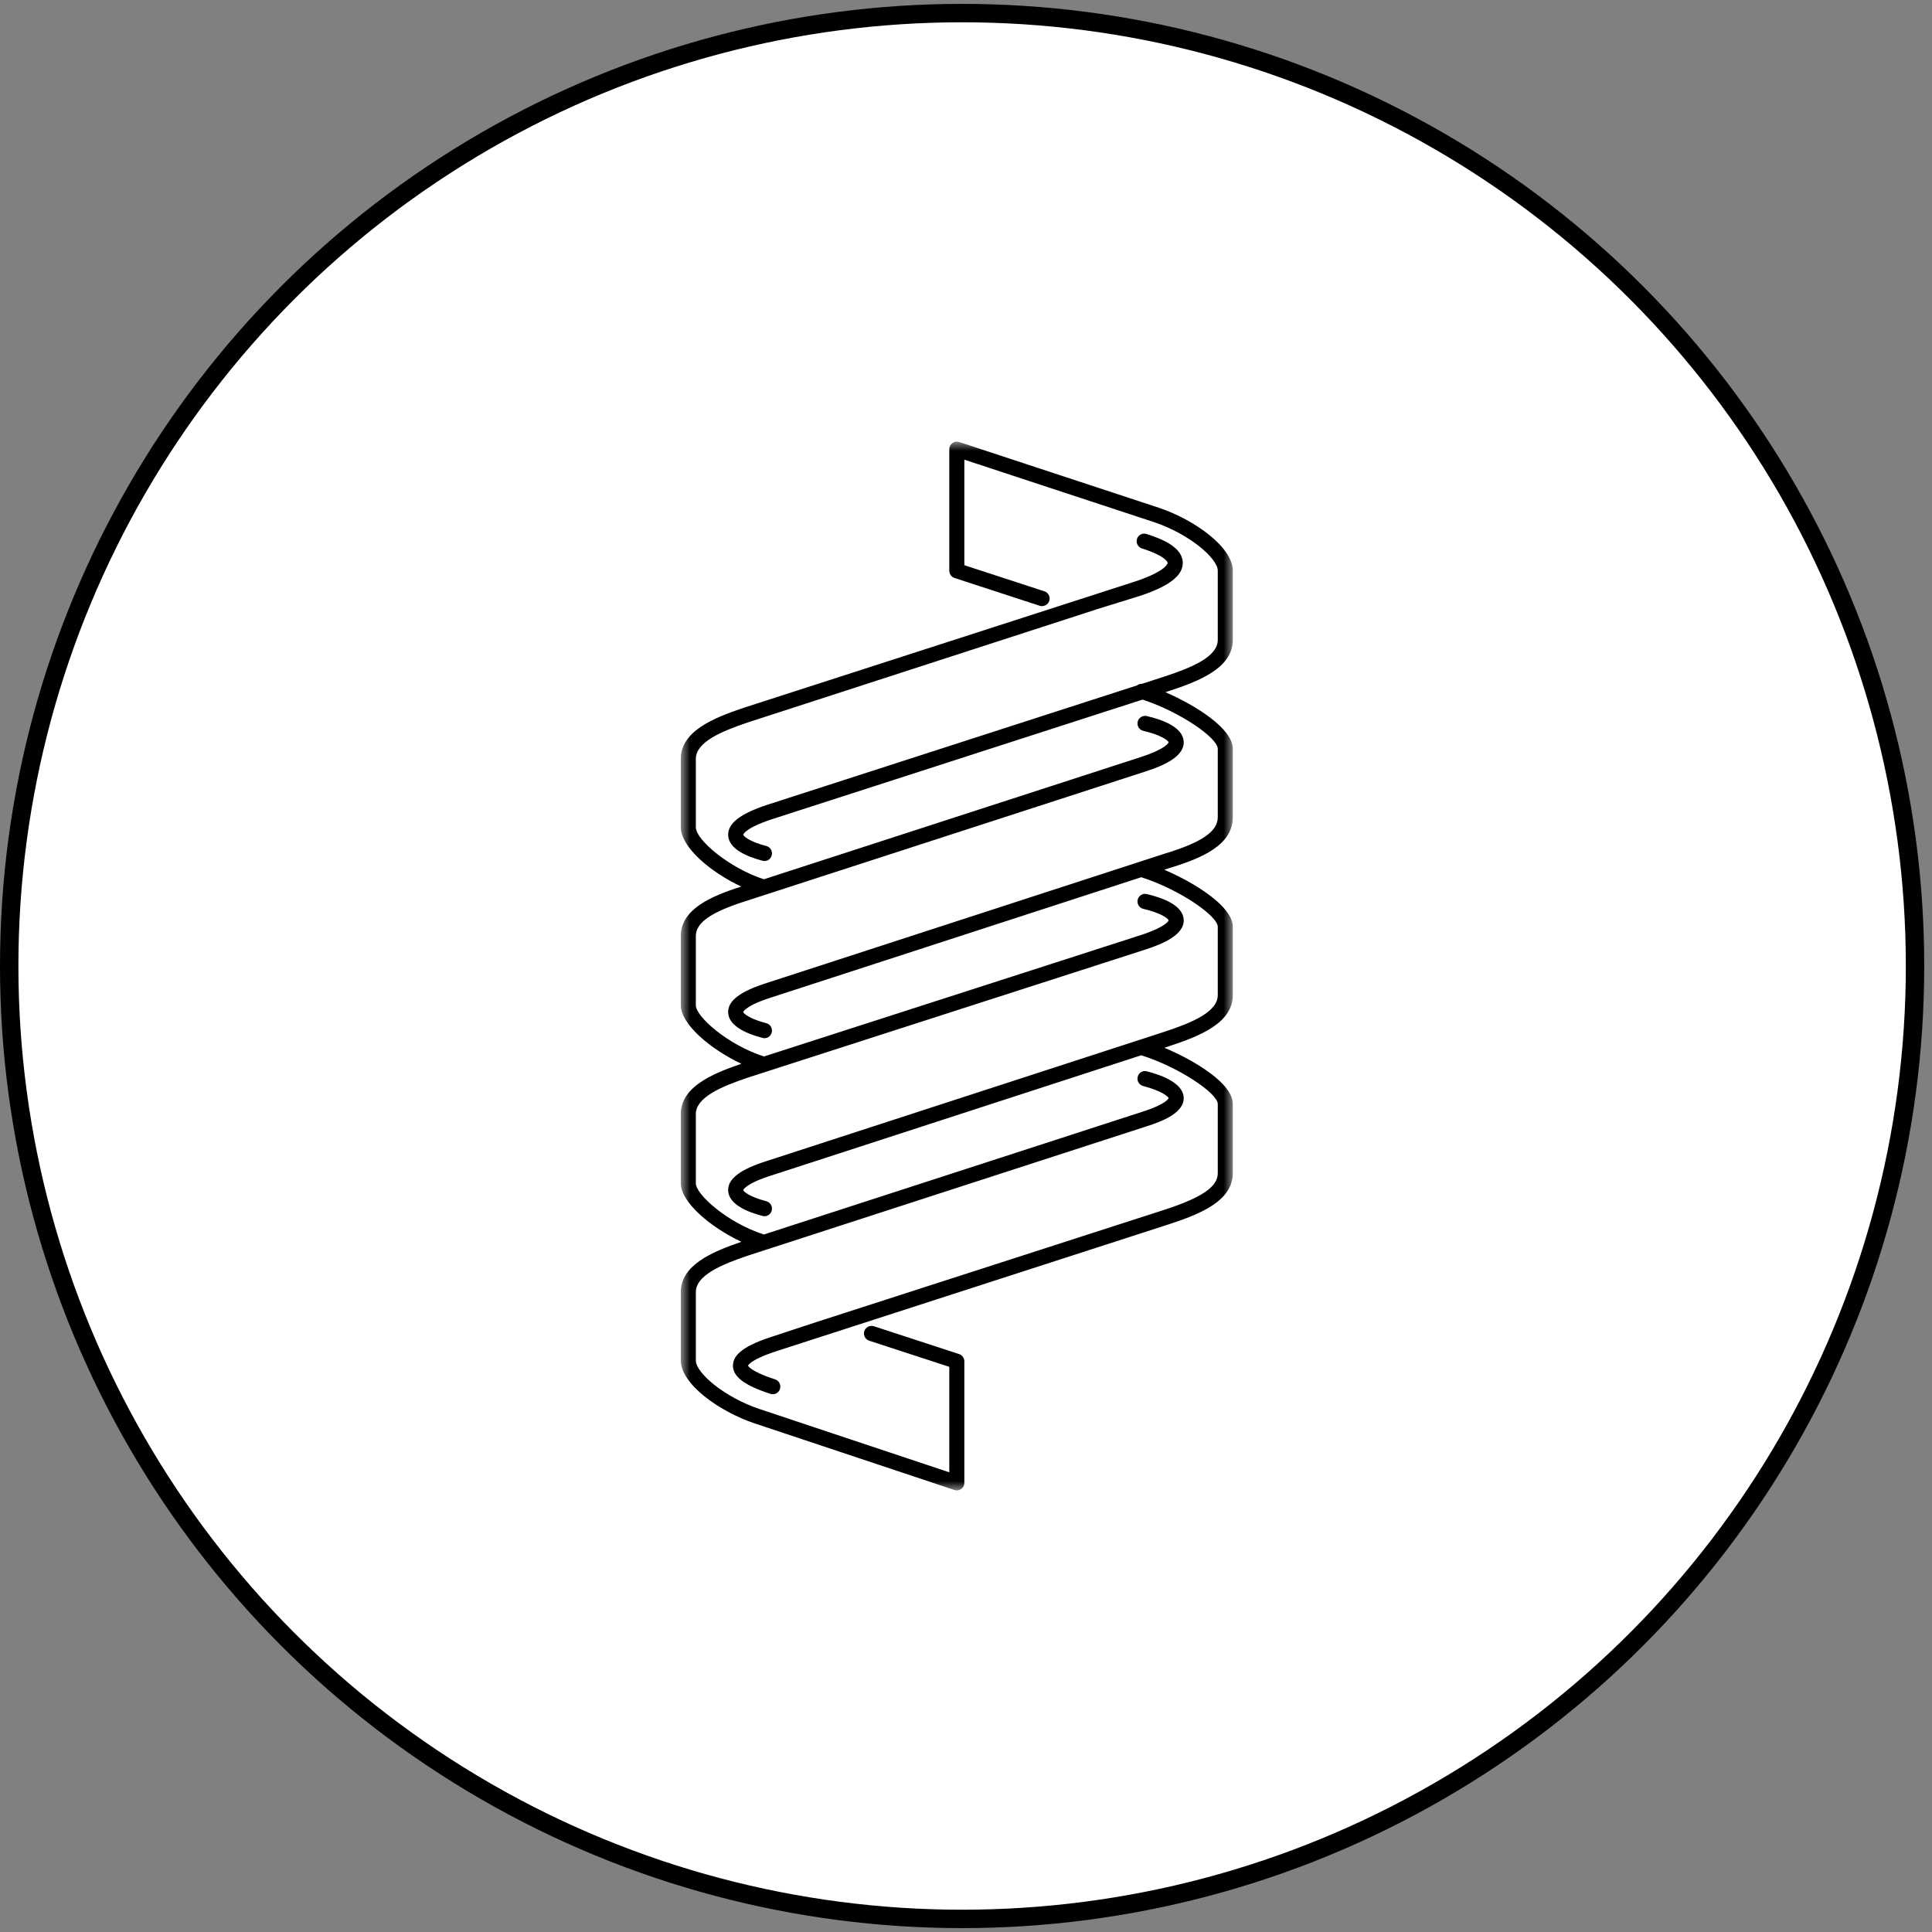 <?xml version="1.0" encoding="UTF-8"?>
<svg xmlns="http://www.w3.org/2000/svg" xmlns:xlink="http://www.w3.org/1999/xlink" width="105px" height="105px" viewBox="0 0 105 105" version="1.1">
  <rect x="0" y="0" width="105" height="105" fill="#808080" stroke="none"/>
  <title>Group 5</title>
  <defs>
    <polygon id="path-1" points="0 0 30 0 30 57 0 57"></polygon>
  </defs>
  <g id="Page-1" stroke="none" stroke-width="1" fill="none" fill-rule="evenodd">
    <g id="ProductProposalOrange" transform="translate(-67, -1853)">
      <g id="Group-5" transform="translate(67, 1853.211)">
        <circle id="Oval" stroke="#000000" fill="#FFFFFF" cx="52.289" cy="52.289" r="51.789"></circle>
        <g id="Group-3" transform="translate(37, 23.789)">
          <mask id="mask-2" fill="white">
            <use xlink:href="#path-1"></use>
          </mask>
          <g id="Clip-2"></g>
          <path d="M5,51.773 C4.96,51.773 4.917,51.766 4.875,51.754 C3.462,51.295 2.831,50.822 2.834,50.215 C2.836,49.596 3.508,49.106 5.013,48.627 L7.373,47.85 L26.284,41.749 C28.342,41.076 29.183,40.498 29.183,39.758 L29.183,35.998 C29.183,35.43 27.103,34.008 25.025,33.351 L4.944,39.877 C3.497,40.332 3.392,40.676 3.392,40.679 C3.414,40.768 3.762,41.055 4.648,41.284 C4.867,41.341 4.999,41.566 4.942,41.787 C4.887,42.006 4.675,42.145 4.444,42.084 C3.602,41.866 2.593,41.447 2.573,40.695 C2.557,40.062 3.232,39.551 4.696,39.09 L26.284,32.074 C27.789,31.58 29.183,30.997 29.183,30.082 L29.183,26.368 C29.183,25.782 27.103,24.335 25.025,23.675 L4.944,30.201 C3.497,30.657 3.392,31 3.392,31.003 C3.414,31.092 3.762,31.379 4.648,31.61 C4.867,31.667 4.999,31.893 4.942,32.112 C4.887,32.333 4.671,32.472 4.444,32.409 C3.602,32.19 2.592,31.771 2.573,31.021 C2.557,30.385 3.232,29.875 4.696,29.414 L26.284,22.398 C28.318,21.784 29.183,21.19 29.183,20.408 L29.183,16.694 C29.183,16.112 27.148,14.689 25.092,14.022 L4.944,20.526 C3.473,21.011 3.392,21.36 3.392,21.365 C3.403,21.422 3.661,21.724 4.648,21.979 C4.867,22.036 4.999,22.261 4.942,22.482 C4.887,22.701 4.675,22.842 4.444,22.779 C3.605,22.561 2.598,22.144 2.573,21.39 C2.553,20.749 3.226,20.224 4.692,19.741 L24.793,13.251 C24.87,13.191 24.965,13.161 25.067,13.163 L26.284,12.769 C27.789,12.275 29.183,11.692 29.183,10.777 L29.183,7.017 C29.183,6.349 27.645,5.025 25.734,4.382 L15.41,0.983 L15.41,6.717 L19.761,8.137 C19.978,8.208 20.095,8.441 20.026,8.657 C19.956,8.875 19.714,8.986 19.511,8.924 L14.875,7.411 C14.706,7.355 14.592,7.196 14.592,7.017 L14.592,0.414 C14.592,0.281 14.655,0.158 14.761,0.081 C14.866,0.002 15.005,-0.022 15.128,0.022 L25.991,3.599 C27.92,4.248 30,5.739 30,7.017 L30,10.777 C30,12.291 28.212,13.005 26.536,13.554 L26.337,13.619 C28.019,14.351 30,15.608 30,16.694 L30,20.408 C30,21.927 28.331,22.641 26.527,23.186 L26.276,23.269 C27.97,23.995 30,25.272 30,26.368 L30,30.082 C30,31.596 28.212,32.31 26.536,32.859 L26.281,32.943 C27.939,33.645 30,34.881 30,35.998 L30,39.758 C30,41.273 28.212,41.986 26.536,42.534 L5.263,49.412 C3.776,49.886 3.655,50.213 3.652,50.224 C3.657,50.224 3.776,50.531 5.126,50.967 C5.34,51.036 5.459,51.269 5.39,51.487 C5.334,51.662 5.174,51.773 5,51.773 M15.001,57 C14.957,57 14.915,56.994 14.872,56.979 L4.007,53.357 C2.08,52.708 0,51.216 0,49.938 L0,46.224 C0,44.761 1.677,44.04 3.293,43.49 C1.616,42.701 0,41.341 0,40.308 L0,36.548 C0,35.084 1.677,34.363 3.293,33.814 C1.616,33.025 0,31.665 0,30.633 L0,26.874 C0,25.445 1.561,24.73 3.286,24.183 C1.593,23.39 0,22.03 0,20.957 L0,17.243 C0,15.741 1.763,15.024 3.415,14.468 L24.743,7.586 C26.418,7.022 26.462,6.597 26.462,6.592 C26.462,6.589 26.422,6.239 25.061,5.806 C24.845,5.738 24.726,5.505 24.793,5.289 C24.86,5.071 25.089,4.954 25.305,5.019 C26.151,5.286 27.274,5.741 27.281,6.586 C27.288,7.278 26.56,7.845 24.993,8.373 L22.621,9.109 L3.671,15.253 C2.191,15.749 0.817,16.336 0.817,17.243 L0.817,20.957 C0.817,21.657 2.664,23.186 4.515,23.787 L25.058,17.125 C26.414,16.676 26.514,16.348 26.514,16.343 C26.489,16.246 26.105,15.943 25.138,15.72 C24.917,15.67 24.779,15.447 24.829,15.226 C24.879,15.005 25.105,14.867 25.319,14.915 C26.218,15.122 27.295,15.532 27.332,16.31 C27.369,17.133 26.196,17.618 25.31,17.91 L3.671,24.927 C1.669,25.55 0.817,26.131 0.817,26.874 L0.817,30.633 C0.817,31.246 2.537,32.779 4.52,33.417 L25.059,26.801 C26.415,26.352 26.514,26.022 26.514,26.019 C26.489,25.923 26.105,25.619 25.138,25.395 C24.917,25.343 24.779,25.122 24.829,24.9 C24.879,24.678 25.105,24.54 25.319,24.589 C26.218,24.798 27.295,25.209 27.332,25.986 C27.369,26.807 26.196,27.292 25.311,27.586 L3.669,34.558 C2.191,35.054 0.817,35.641 0.817,36.548 L0.817,40.308 C0.817,40.923 2.534,42.453 4.515,43.092 L25.058,36.43 C26.404,36.006 26.514,35.684 26.514,35.681 C26.489,35.588 26.104,35.275 25.127,35.022 C24.907,34.965 24.776,34.741 24.832,34.52 C24.887,34.3 25.106,34.163 25.33,34.223 C26.232,34.457 27.313,34.897 27.332,35.665 C27.352,36.477 26.185,36.94 25.305,37.216 L3.671,44.232 C2.191,44.73 0.817,45.317 0.817,46.224 L0.817,49.938 C0.817,50.607 2.355,51.931 4.266,52.573 L14.592,56.017 L14.592,50.284 L10.239,48.864 C10.022,48.793 9.905,48.561 9.974,48.344 C10.044,48.126 10.282,48.011 10.489,48.077 L15.126,49.591 C15.295,49.646 15.41,49.806 15.41,49.984 L15.41,56.588 C15.41,56.72 15.347,56.845 15.24,56.923 C15.17,56.973 15.085,57 15.001,57" id="Fill-1" fill="#000000" mask="url(#mask-2)"></path>
        </g>
      </g>
    </g>
  </g>
</svg>
